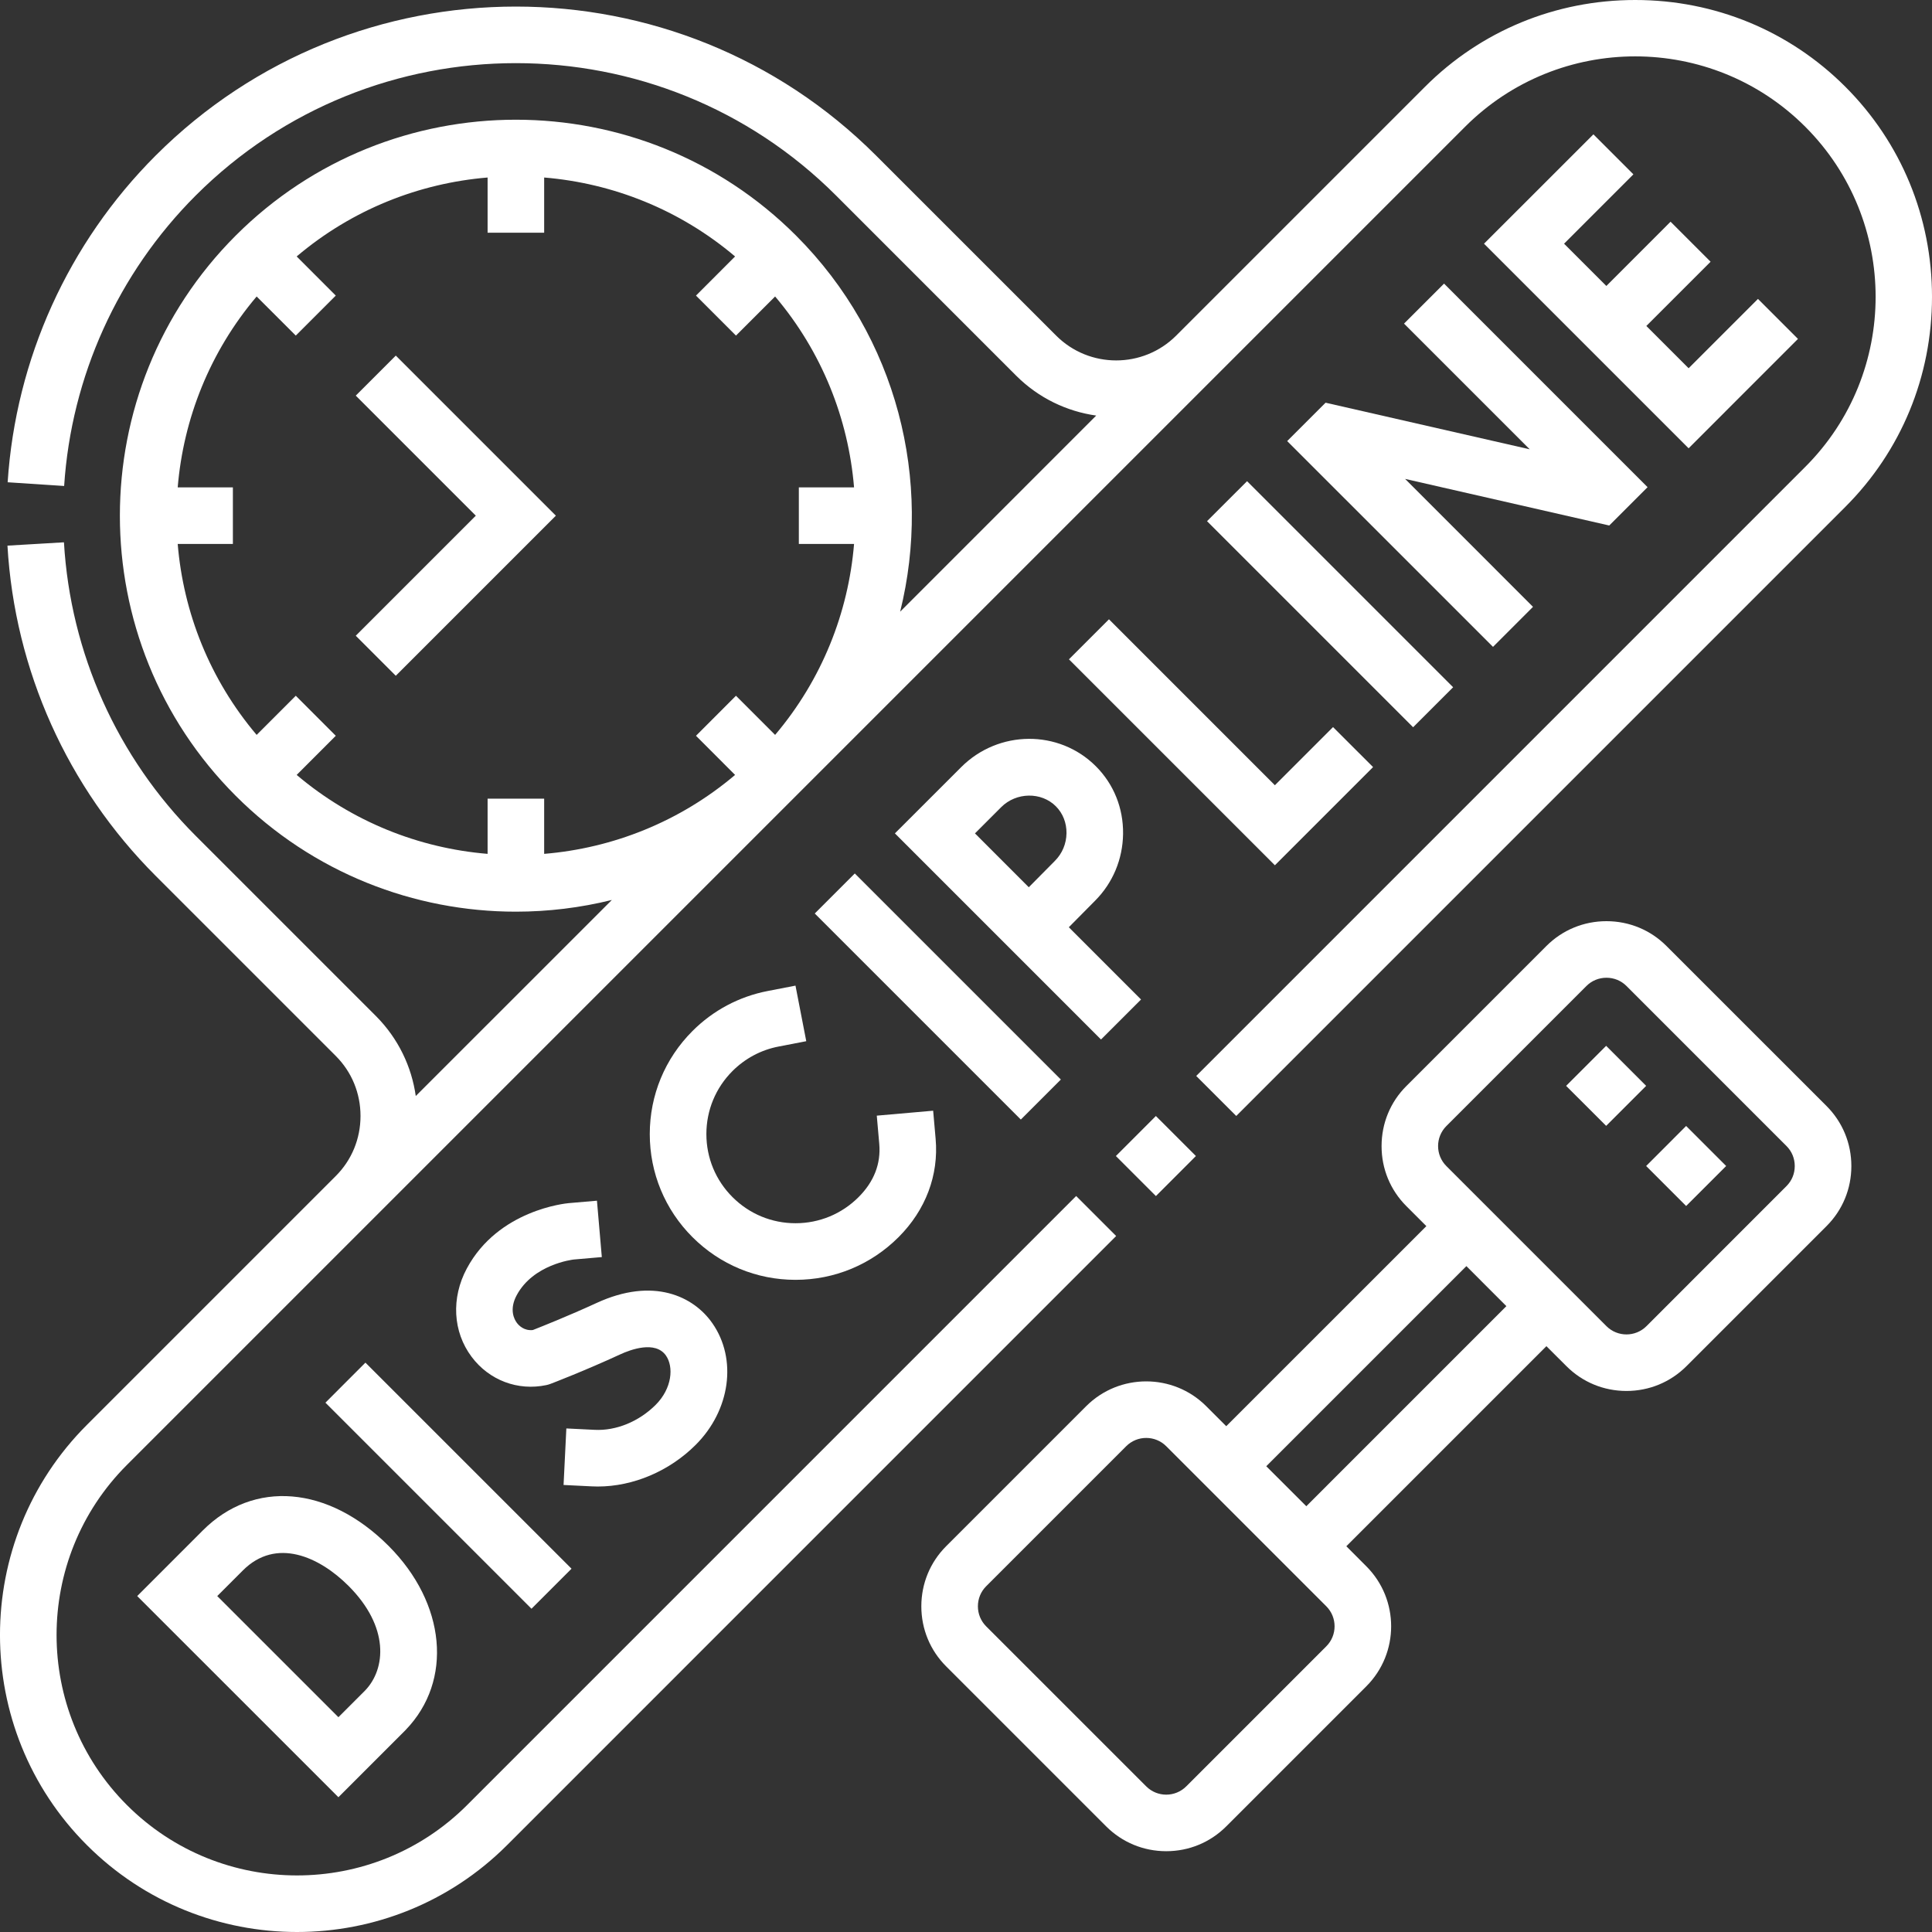 <?xml version="1.0" encoding="UTF-8"?> <svg xmlns="http://www.w3.org/2000/svg" width="50" height="50" viewBox="0 0 50 50" fill="none"><rect x="0" y="0" width="50" height="50" fill="#333333" stroke="none"/><g clip-path="url(#clip0_3128_24)"><path d="M33.312 11.415L38.639 16.741L39.674 15.705L36.364 12.394L41.647 13.6L42.639 12.608L37.372 7.34L36.336 8.375L39.589 11.628L34.306 10.422L33.312 11.415Z" fill="white"></path><path d="M35.535 19.852L34.499 18.817L32.994 20.322L28.7 16.027L27.664 17.063L32.994 22.393L35.535 19.852Z" fill="white"></path><path d="M8.422 36.301L9.457 35.265L14.791 40.598L13.755 41.634L8.422 36.301Z" fill="white"></path><path d="M42.272 4.512L41.237 3.477L38.406 6.307L43.701 11.602L46.531 8.771L45.496 7.736L43.701 9.53L42.607 8.436L44.27 6.774L43.234 5.738L41.572 7.401L40.478 6.307L42.272 4.512Z" fill="white"></path><path d="M5.25 39.606L3.551 41.306L8.758 46.512L10.491 44.779L10.5 44.769C11.729 43.497 11.542 41.494 10.056 40.007L10.056 40.007C8.499 38.45 6.567 38.289 5.25 39.606ZM9.451 43.748L8.758 44.441L5.622 41.306L6.286 40.642C7.146 39.782 8.262 40.285 9.02 41.043C10.081 42.104 9.987 43.188 9.451 43.748Z" fill="white"></path><path d="M15.47 38.471C16.386 38.471 17.323 38.074 18.005 37.392C18.902 36.496 19.083 35.172 18.436 34.245C17.95 33.547 16.908 33.044 15.439 33.721C14.711 34.056 14.004 34.337 13.79 34.421C13.564 34.446 13.427 34.303 13.377 34.236C13.309 34.145 13.172 33.893 13.372 33.52C13.8 32.723 14.809 32.601 14.849 32.596L15.575 32.533L15.449 31.074L14.719 31.137C14.645 31.144 12.895 31.312 12.082 32.827C11.672 33.59 11.719 34.466 12.205 35.114C12.659 35.721 13.401 36.002 14.139 35.846C14.177 35.838 14.214 35.827 14.25 35.813C14.286 35.8 15.14 35.472 16.052 35.051C16.316 34.929 16.96 34.688 17.235 35.082C17.439 35.374 17.395 35.931 16.969 36.357C16.537 36.789 15.945 37.033 15.388 37.004L14.657 36.968L14.585 38.431L15.316 38.467C15.367 38.469 15.419 38.471 15.47 38.471Z" fill="white"></path><path d="M29.53 25.867L27.661 23.997L28.336 23.315C28.798 22.854 29.056 22.239 29.065 21.582C29.074 20.916 28.824 20.293 28.36 19.83C27.406 18.876 25.842 18.886 24.875 19.854L23.16 21.568L28.494 26.902L29.53 25.867ZM27.298 22.282L26.625 22.962L25.232 21.568L25.911 20.889C26.3 20.5 26.948 20.489 27.325 20.866C27.506 21.047 27.604 21.295 27.601 21.563C27.597 21.835 27.491 22.09 27.298 22.282Z" fill="white"></path><path d="M23.255 32.017C23.956 31.316 24.297 30.413 24.214 29.474L24.15 28.745L22.691 28.873L22.755 29.602C22.8 30.117 22.62 30.581 22.22 30.981C21.784 31.417 21.204 31.657 20.588 31.657C19.972 31.657 19.393 31.417 18.957 30.981C18.521 30.545 18.281 29.966 18.281 29.35C18.281 28.734 18.521 28.154 18.957 27.718C19.284 27.392 19.695 27.172 20.147 27.085L20.866 26.946L20.587 25.508L19.869 25.647C19.129 25.79 18.455 26.148 17.921 26.683C17.209 27.395 16.816 28.342 16.816 29.35C16.816 30.357 17.209 31.305 17.921 32.017C18.634 32.729 19.581 33.122 20.588 33.122C21.596 33.122 22.543 32.729 23.255 32.017Z" fill="white"></path><path d="M21.086 23.641L22.122 22.605L27.455 27.938L26.419 28.974L21.086 23.641Z" fill="white"></path><path d="M31.238 13.488L32.274 12.453L37.607 17.786L36.571 18.821L31.238 13.488Z" fill="white"></path><path d="M27.851 30.953L12.088 46.716C9.661 49.143 5.712 49.143 3.285 46.715C0.857 44.288 0.857 40.339 3.285 37.912L20.601 20.596L20.601 20.596L37.917 3.28C40.344 0.852 44.293 0.852 46.72 3.28C49.148 5.707 49.148 9.656 46.72 12.083L30.958 27.846L31.994 28.881L47.756 13.119C49.203 11.672 50 9.741 50 7.681C50 5.622 49.203 3.691 47.756 2.244C46.309 0.797 44.378 0 42.319 0C42.319 0 42.319 0 42.319 0C40.259 0 38.328 0.797 36.881 2.244L30.44 8.685C29.583 9.542 28.189 9.542 27.333 8.685L22.672 4.025C17.532 -1.115 9.169 -1.115 4.029 4.025C1.767 6.287 0.407 9.29 0.198 12.481L1.66 12.577C1.845 9.741 3.054 7.071 5.065 5.06C9.634 0.492 17.068 0.492 21.637 5.06L26.297 9.721C26.88 10.303 27.611 10.648 28.37 10.755L23.296 15.83C24.133 12.453 23.235 8.73 20.601 6.096C16.603 2.099 10.099 2.099 6.101 6.096C2.103 10.094 2.103 16.599 6.101 20.596C8.1 22.595 10.725 23.594 13.351 23.594C14.185 23.594 15.02 23.493 15.835 23.291L10.76 28.365C10.653 27.606 10.308 26.875 9.726 26.292L5.065 21.631C3.034 19.6 1.823 16.902 1.655 14.035L0.193 14.121C0.381 17.346 1.744 20.382 4.029 22.667L8.69 27.328C9.103 27.741 9.33 28.292 9.33 28.881C9.33 29.471 9.103 30.022 8.69 30.435L2.249 36.876C-0.75 39.874 -0.75 44.753 2.249 47.751C3.748 49.25 5.717 50 7.686 50C9.655 50 11.625 49.25 13.124 47.751L28.886 31.988L27.851 30.953ZM4.599 14.078H6.027V12.614H4.599C4.746 10.842 5.427 9.108 6.642 7.673L7.655 8.685L8.69 7.65L7.678 6.637C9.112 5.422 10.847 4.741 12.619 4.594V6.022H14.083V4.594C15.855 4.741 17.589 5.422 19.024 6.637L18.012 7.65L19.047 8.685L20.06 7.673C21.275 9.108 21.956 10.842 22.103 12.614H20.674V14.078H22.103C21.956 15.85 21.275 17.584 20.06 19.019L19.047 18.006L18.012 19.042L19.024 20.055C17.589 21.27 15.855 21.951 14.083 22.098V20.669H12.619V22.098C10.847 21.951 9.113 21.27 7.678 20.055L8.69 19.042L7.655 18.006L6.642 19.019C5.427 17.584 4.746 15.85 4.599 14.078Z" fill="white"></path><path d="M28.879 29.918L29.914 28.882L30.95 29.918L29.915 30.954L28.879 29.918Z" fill="white"></path><path d="M10.243 17.489L14.386 13.346L10.243 9.203L9.207 10.239L12.314 13.346L9.207 16.453L10.243 17.489Z" fill="white"></path><path d="M43.128 24.482C42.715 24.068 42.163 23.84 41.575 23.84C40.987 23.84 40.435 24.068 40.021 24.482V24.482L36.396 28.107C35.982 28.52 35.755 29.072 35.755 29.66C35.754 30.248 35.982 30.8 36.396 31.214L36.914 31.732L31.735 36.91L31.217 36.392C30.361 35.536 28.967 35.536 28.11 36.392L24.485 40.017C24.072 40.431 23.844 40.983 23.844 41.571C23.844 42.159 24.072 42.711 24.485 43.124L28.628 47.267C29.042 47.681 29.594 47.909 30.182 47.909C30.77 47.909 31.321 47.681 31.735 47.267L35.36 43.642C36.217 42.785 36.217 41.392 35.36 40.535L34.843 40.017L40.021 34.839L40.539 35.356C40.953 35.77 41.504 35.998 42.093 35.998C42.68 35.998 43.232 35.77 43.646 35.356L47.271 31.731C47.685 31.318 47.913 30.766 47.913 30.178C47.913 29.59 47.685 29.038 47.271 28.624L43.128 24.482ZM34.325 42.606L30.7 46.231C30.414 46.517 29.949 46.517 29.664 46.231L25.521 42.089C25.384 41.951 25.308 41.767 25.308 41.571C25.308 41.374 25.384 41.19 25.521 41.053L29.146 37.428C29.432 37.142 29.896 37.142 30.182 37.428L34.325 41.571C34.61 41.856 34.61 42.321 34.325 42.606ZM33.807 38.981L32.771 37.946L37.95 32.767L38.985 33.803L33.807 38.981ZM46.235 30.695L42.61 34.321C42.325 34.606 41.86 34.606 41.575 34.321L37.432 30.178C37.146 29.892 37.146 29.428 37.432 29.142L41.057 25.517V25.517C41.194 25.38 41.378 25.304 41.575 25.304C41.772 25.304 41.955 25.38 42.093 25.517L46.235 29.66C46.373 29.797 46.448 29.981 46.448 30.178C46.448 30.375 46.372 30.558 46.235 30.695Z" fill="white"></path><path d="M40.531 28.102L41.567 27.066L42.602 28.102L41.567 29.137L40.531 28.102Z" fill="white"></path><path d="M42.602 30.176L43.637 29.14L44.673 30.176L43.637 31.211L42.602 30.176Z" fill="white"></path></g><defs><clipPath id="clip0_3128_24"><rect width="50" height="50" fill="white"></rect></clipPath></defs></svg> 